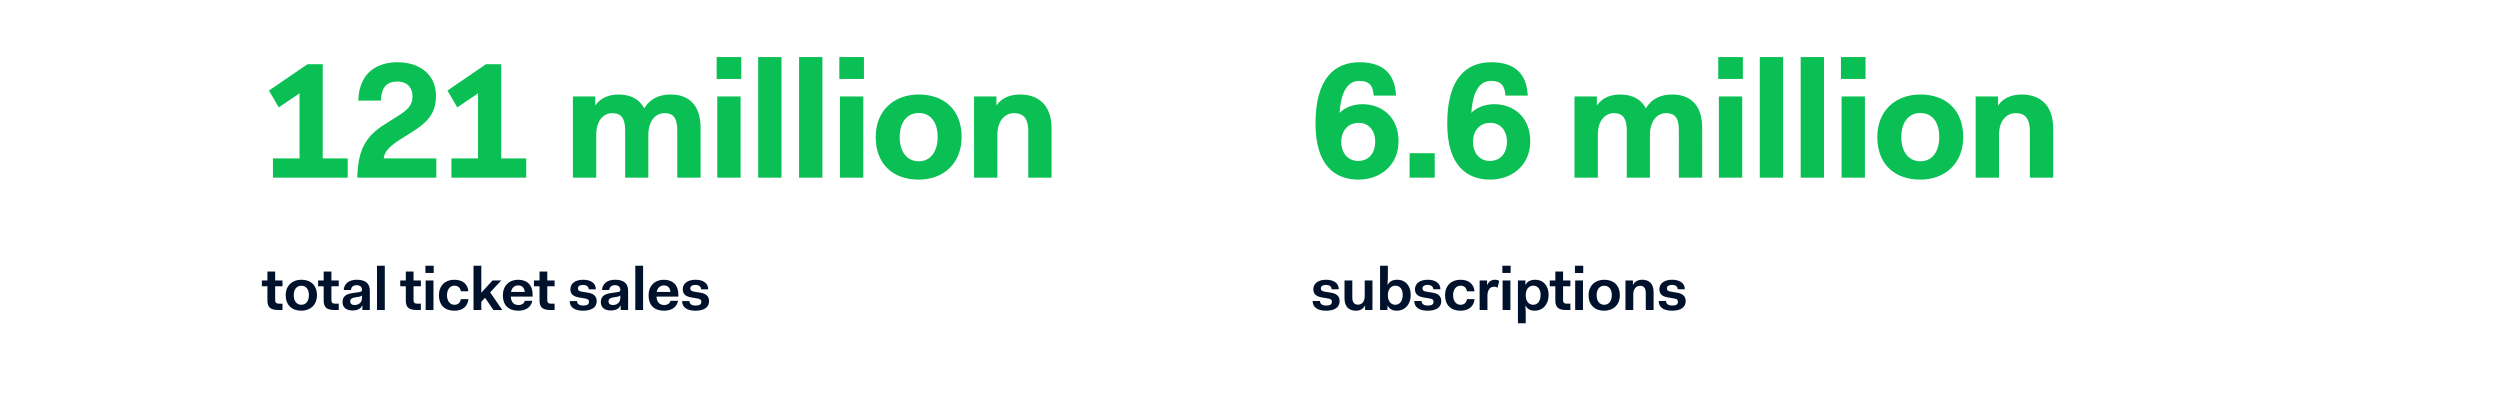 <svg xmlns="http://www.w3.org/2000/svg" fill="none" viewBox="0 0 992 157"><path fill="#fff" d="M0 0H992V157H0z"/><path fill="#00112C" d="M106.112 119.16c0 2.784 1.2 3.84 4.248 3.84h1.728v-2.496h-1.344c-1.152 0-1.56-.432-1.56-1.464v-5.448h2.904v-2.304h-2.904v-3.552h-3.072v3.552h-2.208v2.304h2.208zm7.253-2.016c0 3.912 2.472 6.144 6.216 6.144 3.552 0 6.192-2.304 6.192-6.144 0-3.912-2.472-6.144-6.192-6.144-3.576 0-6.216 2.304-6.216 6.144m3.192 0c0-2.328 1.2-3.768 3.024-3.768s3 1.368 3 3.768c0 2.328-1.176 3.792-3 3.792s-3.024-1.464-3.024-3.792m11.874 2.016c0 2.784 1.2 3.84 4.248 3.84h1.728v-2.496h-1.344c-1.152 0-1.56-.432-1.56-1.464v-5.448h2.904v-2.304h-2.904v-3.552h-3.072v3.552h-2.208v2.304h2.208zm7.489.744c0 2.016 1.416 3.288 3.936 3.288 2.016 0 3.288-.696 3.84-1.944h.096V123h2.952v-7.68c0-2.808-1.704-4.32-5.184-4.32-2.976 0-4.992 1.464-5.184 4.08h2.88c.096-1.176.864-1.92 2.304-1.92s2.088.84 2.088 1.824c0 .72-.264.792-1.488.984l-2.352.336c-2.712.384-3.888 1.488-3.888 3.6m7.728-1.728c0 1.92-1.368 2.856-2.976 2.856-1.08 0-1.704-.552-1.704-1.488q0-1.224 1.728-1.512l1.8-.288c.552-.096.936-.264 1.152-.552zm5.944 4.824h3.096v-17.568h-3.096zm11.43-3.84c0 2.784 1.2 3.84 4.248 3.84h1.728v-2.496h-1.344c-1.152 0-1.56-.432-1.56-1.464v-5.448h2.904v-2.304h-2.904v-3.552h-3.072v3.552h-2.208v2.304h2.208zm7.784-10.848h3.288v-2.88h-3.288zm.096 14.688h3.096v-11.712h-3.096zm5.27-5.856c0 3.912 2.328 6.144 6.096 6.144 3.552 0 5.328-1.896 5.592-4.584h-3c-.192 1.272-.96 2.232-2.592 2.232-1.728 0-2.904-1.56-2.904-3.792s1.176-3.792 2.904-3.792c1.632 0 2.4.96 2.592 2.232h3c-.264-2.688-2.04-4.584-5.592-4.584-3.6 0-6.096 2.304-6.096 6.144M187.893 123h3.096v-3.264l1.488-1.584 3.288 4.848h3.552l-4.824-6.984 4.392-4.728h-3.456l-4.44 4.848v-10.704h-3.096zm11.644-5.808c0 3.936 2.256 6.096 6.12 6.096 3.456 0 5.184-1.8 5.568-3.936h-2.952c-.264.888-1.032 1.68-2.568 1.68-1.728 0-2.928-1.128-3.024-3.336h8.664v-.864c0-3.744-2.208-5.832-5.736-5.832-3.576 0-6.072 2.4-6.072 6.192m6.072-3.936c1.56 0 2.424.864 2.616 2.568h-5.448c.312-1.632 1.32-2.568 2.832-2.568m8.481 5.904c0 2.784 1.2 3.84 4.248 3.84h1.728v-2.496h-1.344c-1.152 0-1.56-.432-1.56-1.464v-5.448h2.904v-2.304h-2.904v-3.552h-3.072v3.552h-2.208v2.304h2.208zm11.977.288c0 2.568 2.064 3.84 5.304 3.84 3.192 0 5.4-1.2 5.4-3.792 0-2.376-1.728-3.072-3.552-3.384l-2.136-.336c-1.344-.216-1.776-.6-1.776-1.344 0-.864.792-1.392 2.064-1.392 1.248 0 2.232.6 2.232 1.752h2.832c0-2.496-2.088-3.792-5.04-3.792-2.976 0-5.064 1.368-5.064 3.792 0 2.232 1.632 2.952 3.6 3.264l2.136.36c1.128.168 1.632.48 1.632 1.32 0 1.032-.672 1.512-2.328 1.512-1.176 0-2.4-.456-2.4-1.8zm12.346.456c0 2.016 1.416 3.288 3.936 3.288 2.016 0 3.288-.696 3.84-1.944h.096V123h2.952v-7.68c0-2.808-1.704-4.32-5.184-4.32-2.976 0-4.992 1.464-5.184 4.08h2.88c.096-1.176.864-1.92 2.304-1.92s2.088.84 2.088 1.824c0 .72-.264.792-1.488.984l-2.352.336c-2.712.384-3.888 1.488-3.888 3.6m7.728-1.728c0 1.92-1.368 2.856-2.976 2.856-1.08 0-1.704-.552-1.704-1.488q0-1.224 1.728-1.512l1.8-.288c.552-.096.936-.264 1.152-.552zm5.944 4.824h3.096v-17.568h-3.096zm5.269-5.808c0 3.936 2.256 6.096 6.12 6.096 3.456 0 5.184-1.8 5.568-3.936h-2.952c-.264.888-1.032 1.68-2.568 1.68-1.728 0-2.928-1.128-3.024-3.336h8.664v-.864c0-3.744-2.208-5.832-5.736-5.832-3.576 0-6.072 2.4-6.072 6.192m6.072-3.936c1.56 0 2.424.864 2.616 2.568h-5.448c.312-1.632 1.32-2.568 2.832-2.568m7.232 6.192c0 2.568 2.064 3.84 5.304 3.84 3.192 0 5.4-1.2 5.4-3.792 0-2.376-1.728-3.072-3.552-3.384l-2.136-.336c-1.344-.216-1.776-.6-1.776-1.344 0-.864.792-1.392 2.064-1.392 1.248 0 2.232.6 2.232 1.752h2.832c0-2.496-2.088-3.792-5.04-3.792-2.976 0-5.064 1.368-5.064 3.792 0 2.232 1.632 2.952 3.6 3.264l2.136.36c1.128.168 1.632.48 1.632 1.32 0 1.032-.672 1.512-2.328 1.512-1.176 0-2.4-.456-2.4-1.8z"/><path fill="#0ABF53" d="m110.784 41.904 8.576-5.824v27.264H108.8V70h28.672v-6.656h-9.92V25.968h-5.376L107.392 36.08zM172.631 70v-6.656h-20.928c.192-2.624 1.216-4.736 6.336-8.128l5.12-3.2c5.632-3.584 9.344-6.848 9.344-14.016 0-8-6.08-12.8-14.784-12.8-7.488 0-14.528 3.648-15.04 14.208h8c.256-5.056 2.56-7.552 6.912-7.552 4.608 0 6.592 3.008 6.592 6.336 0 4.16-2.432 6.016-6.528 8.576l-5.056 3.2c-7.168 4.608-9.984 9.728-10.304 20.032zm8.983-28.096 8.576-5.824v27.264h-10.56V70h28.672v-6.656h-9.92V25.968h-5.376L178.222 36.08zM227.828 70h8.256V53.424c0-5.824 3.072-9.024 6.912-9.024 3.392 0 5.568 1.856 5.568 7.296V70h8.192V53.488c0-5.696 3.008-9.088 6.912-9.088 3.584 0 5.568 1.856 5.568 7.296V70h8.256V50.8c0-9.472-5.056-12.8-11.392-12.8-4.288 0-8.192 1.536-10.496 6.08-1.856-4.352-5.632-6.08-10.176-6.08-4.288 0-7.68 1.728-9.472 5.248h-.256v-4.48h-7.872zm57.033-39.168h8.768v-7.68h-8.768zM285.117 70h8.256V38.768h-8.256zm16.228 0h8.256V23.152h-8.256zm16.227 0h8.256V23.152h-8.256zm15.972-39.168h8.768v-7.68h-8.768zM333.8 70h8.256V38.768H333.8zm14.18-15.616c0 10.432 6.592 16.384 16.576 16.384 9.472 0 16.512-6.144 16.512-16.384 0-10.432-6.592-16.384-16.512-16.384-9.536 0-16.576 6.144-16.576 16.384m8.512 0c0-6.208 3.2-10.048 8.064-10.048s8 3.648 8 10.048c0 6.208-3.136 10.112-8 10.112s-8.064-3.904-8.064-10.112M387.005 70h8.256V53.552c0-5.824 3.072-9.152 7.168-9.152 3.648 0 6.08 1.984 6.08 7.68V70h8.256V51.056c0-9.728-5.632-13.056-12.032-13.056-4.352 0-7.808 1.728-9.6 5.248h-.256v-4.48h-7.872z"/><path fill="#0ABF53" d="m110.784 41.904-.432.252.27.463.443-.301zm8.576-5.824h.5v-.944l-.781.53zm0 27.264v.5h.5v-.5zm-10.56 0v-.5h-.5v.5zm0 6.656h-.5v.5h.5zm28.672 0v.5h.5V70zm0-6.656h.5v-.5h-.5zm-9.92 0h-.5v.5h.5zm0-37.376h.5v-.5h-.5zm-5.376 0v-.5h-.155l-.127.087zM107.392 36.08l-.282-.413-.384.263.234.402zm3.673 6.238 8.576-5.824-.562-.828-8.576 5.824zm7.795-6.238v27.264h1V36.08zm.5 26.764H108.8v1h10.56zm-11.06.5V70h1v-6.656zm.5 7.156h28.672v-1H108.8zm29.172-.5v-6.656h-1V70zm-.5-7.156h-9.92v1h9.92zm-9.42.5V25.968h-1v37.376zm-.5-37.876h-5.376v1h5.376zm-5.658.087L107.11 35.667l.564.826 14.784-10.112zM106.96 36.332l3.392 5.824.864-.504-3.392-5.824zM172.631 70v.5h.5V70zm0-6.656h.5v-.5h-.5zm-20.928 0-.499-.037-.039.537h.538zm6.336-8.128-.265-.424-.011.007zm5.12-3.2.265.424.003-.002zm-20.48-12.608-.499-.024-.026.524h.525zm8 0v.5h.475l.024-.475zm6.976 7.36-.265-.424-.002.002zm-5.056 3.2-.267-.423-.003.002zM142.295 70l-.5-.016-.016.516h.516zm30.836 0v-6.656h-1V70zm-.5-7.156h-20.928v1h20.928zm-20.429.536c.091-1.243.373-2.332 1.227-3.52.868-1.208 2.346-2.544 4.886-4.227l-.552-.834c-2.58 1.71-4.174 3.125-5.146 4.477-.986 1.372-1.312 2.65-1.413 4.031zm6.102-7.74 5.12-3.2-.53-.848-5.12 3.2zm5.123-3.202c2.823-1.796 5.225-3.548 6.915-5.785 1.704-2.255 2.661-4.971 2.661-8.653h-1c0 3.486-.899 5.986-2.459 8.05-1.574 2.084-3.844 3.756-6.653 5.544zM173.003 38c0-4.137-1.577-7.48-4.306-9.782-2.718-2.294-6.538-3.518-10.978-3.518v1c4.264 0 7.836 1.176 10.334 3.282 2.487 2.099 3.95 5.155 3.95 9.018zm-15.284-13.3c-3.818 0-7.574.93-10.45 3.255-2.89 2.337-4.828 6.033-5.089 11.429l.998.048c.251-5.164 2.089-8.572 4.719-10.7 2.644-2.137 6.152-3.032 9.822-3.032zm-15.04 15.208h8v-1h-8zm8.499-.475c.125-2.466.746-4.222 1.789-5.359 1.033-1.125 2.546-1.718 4.624-1.718v-1c-2.274 0-4.089.655-5.36 2.042-1.261 1.375-1.92 3.395-2.051 5.985zm6.413-7.077c2.189 0 3.694.71 4.656 1.758.969 1.056 1.436 2.51 1.436 4.078h1c0-1.76-.525-3.474-1.7-4.754-1.182-1.288-2.973-2.082-5.392-2.082zm6.092 5.836c0 1.964-.567 3.351-1.607 4.562-1.064 1.239-2.632 2.306-4.686 3.59l.53.848c2.042-1.276 3.738-2.416 4.914-3.786 1.2-1.397 1.849-3.018 1.849-5.214zm-6.295 8.154-5.056 3.2.534.845 5.056-3.2zm-5.059 3.201c-3.632 2.335-6.201 4.826-7.893 8.07-1.689 3.237-2.48 7.177-2.641 12.368l1 .03c.159-5.113.936-8.885 2.527-11.936 1.588-3.044 4.011-5.417 7.547-7.69zM142.295 70.5h30.336v-1h-30.336zm39.319-28.596-.432.252.27.463.443-.301zm8.576-5.824h.5v-.944l-.781.53zm0 27.264v.5h.5v-.5zm-10.56 0v-.5h-.5v.5zm0 6.656h-.5v.5h.5zm28.672 0v.5h.5V70zm0-6.656h.5v-.5h-.5zm-9.92 0h-.5v.5h.5zm0-37.376h.5v-.5h-.5zm-5.376 0v-.5h-.155l-.127.087zM178.222 36.08l-.282-.413-.384.263.234.402zm3.673 6.238 8.576-5.824-.562-.828-8.576 5.824zm7.795-6.238v27.264h1V36.08zm.5 26.764h-10.56v1h10.56zm-11.06.5V70h1v-6.656zm.5 7.156h28.672v-1H179.63zm29.172-.5v-6.656h-1V70zm-.5-7.156h-9.92v1h9.92zm-9.42.5V25.968h-1v37.376zm-.5-37.876h-5.376v1h5.376zm-5.658.087L177.94 35.667l.564.826 14.784-10.112zM177.79 36.332l3.392 5.824.864-.504-3.392-5.824zM227.828 70h-.5v.5h.5zm8.256 0v.5h.5V70zm12.48 0h-.5v.5h.5zm8.192 0v.5h.5V70zm12.48 0h-.5v.5h.5zm8.256 0v.5h.5V70zm-21.888-25.92-.46.196.42.987.485-.957zm-19.648-.832v.5h.306l.139-.273zm-.256 0h-.5v.5h.5zm0-4.48h.5v-.5h-.5zm-7.872 0v-.5h-.5v.5zm0 31.732h8.256v-1h-8.256zm8.756-.5V53.424h-1V70zm0-16.576c0-2.827.745-4.962 1.903-6.38 1.152-1.41 2.737-2.144 4.508-2.144v-1c-2.068 0-3.939.866-5.283 2.512-1.338 1.638-2.128 4.015-2.128 7.012zm6.411-8.524c1.605 0 2.833.436 3.675 1.431.857 1.013 1.394 2.697 1.394 5.365h1c0-2.772-.552-4.736-1.631-6.011-1.094-1.293-2.65-1.785-4.438-1.785zm5.069 6.796V70h1V51.696zm.5 18.804h8.192v-1h-8.192zm8.692-.5V53.488h-1V70zm0-16.512c0-2.764.729-4.917 1.883-6.369 1.148-1.444 2.733-2.219 4.529-2.219v-1c-2.109 0-3.98.92-5.312 2.597-1.326 1.668-2.1 4.059-2.1 6.991zm6.412-8.588c1.707 0 2.928.44 3.742 1.426.834 1.01 1.326 2.692 1.326 5.37h1c0-2.762-.501-4.729-1.555-6.006-1.074-1.301-2.637-1.79-4.513-1.79zm5.068 6.796V70h1V51.696zm.5 18.804h8.256v-1h-8.256zm8.756-.5V50.8h-1V70zm0-19.2c0-4.822-1.289-8.17-3.47-10.309-2.18-2.137-5.172-2.991-8.422-2.991v1c3.085 0 5.789.81 7.721 2.705 1.931 1.893 3.171 4.945 3.171 9.595zM266.1 37.5c-2.202 0-4.336.394-6.226 1.394-1.897 1.003-3.52 2.601-4.716 4.96l.891.452c1.108-2.185 2.589-3.627 4.292-4.528 1.71-.904 3.672-1.278 5.759-1.278zm-10.037 6.384c-.969-2.273-2.451-3.88-4.295-4.912-1.838-1.029-4.008-1.472-6.34-1.472v1c2.211 0 4.201.42 5.851 1.344 1.644.92 2.978 2.353 3.865 4.432zM245.428 37.5c-4.433 0-8.023 1.798-9.918 5.521l.891.454c1.689-3.317 4.883-4.975 9.027-4.975zm-9.472 5.248h-.256v1h.256zm.244.5v-4.48h-1v4.48zm-.5-4.98h-7.872v1h7.872zm-8.372.5V70h1V38.768zm57.533-7.936h-.5v.5h.5zm8.769 0v.5h.5v-.5zm0-7.68h.5v-.5h-.5zm-8.769 0v-.5h-.5v.5zM285.117 70h-.5v.5h.5zm8.257 0v.5h.5V70zm0-31.232h.5v-.5h-.5zm-8.257 0v-.5h-.5v.5zm-.256-7.436h8.769v-1h-8.769zm9.269-.5v-7.68h-1v7.68zm-.5-8.18h-8.769v1h8.769zm-9.269.5v7.68h1v-7.68zm.756 47.348h8.257v-1h-8.257zm8.757-.5V38.768h-1V70zm-.5-31.732h-8.257v1h8.257zm-8.757.5V70h1V38.768zM301.345 70h-.5v.5h.5zm8.256 0v.5h.5V70zm0-46.848h.5v-.5h-.5zm-8.256 0v-.5h-.5v.5zm0 47.348h8.256v-1h-8.256zm8.756-.5V23.152h-1V70zm-.5-47.348h-8.256v1h8.256zm-8.756.5V70h1V23.152zM317.572 70h-.5v.5h.5zm8.257 0v.5h.5V70zm0-46.848h.5v-.5h-.5zm-8.257 0v-.5h-.5v.5zm0 47.348h8.257v-1h-8.257zm8.757-.5V23.152h-1V70zm-.5-47.348h-8.257v1h8.257zm-8.757.5V70h1V23.152zm16.472 7.68h-.5v.5h.5zm8.768 0v.5h.5v-.5zm0-7.68h.5v-.5h-.5zm-8.768 0v-.5h-.5v.5zM333.8 70h-.5v.5h.5zm8.256 0v.5h.5V70zm0-31.232h.5v-.5h-.5zm-8.256 0v-.5h-.5v.5zm-.256-7.436h8.768v-1h-8.768zm9.268-.5v-7.68h-1v7.68zm-.5-8.18h-8.768v1h8.768zm-9.268.5v7.68h1v-7.68zM333.8 70.5h8.256v-1H333.8zm8.756-.5V38.768h-1V70zm-.5-31.732H333.8v1h8.256zm-8.756.5V70h1V38.768zm14.18 15.616c0 5.324 1.684 9.56 4.696 12.464 3.01 2.901 7.289 4.42 12.38 4.42v-1c-4.894 0-8.903-1.457-11.685-4.14-2.78-2.68-4.391-6.636-4.391-11.744zm17.076 16.884c4.844 0 9.102-1.572 12.153-4.49 3.054-2.922 4.859-7.154 4.859-12.394h-1c0 5-1.716 8.96-4.55 11.67-2.837 2.714-6.835 4.214-11.462 4.214zm17.012-16.884c0-5.324-1.685-9.56-4.689-12.464-3.001-2.9-7.264-4.42-12.323-4.42v1c4.86 0 8.853 1.457 11.628 4.14 2.772 2.68 4.384 6.636 4.384 11.744zM364.556 37.5c-4.876 0-9.15 1.572-12.21 4.49-3.062 2.922-4.866 7.154-4.866 12.394h1c0-5 1.715-8.96 4.557-11.67 2.844-2.714 6.858-4.214 11.519-4.214zm-7.564 16.884c0-3.023.779-5.413 2.096-7.037 1.308-1.613 3.179-2.511 5.468-2.511v-1c-2.576 0-4.737 1.022-6.245 2.881-1.499 1.848-2.319 4.482-2.319 7.667zm7.564-9.548c2.296 0 4.147.855 5.436 2.44 1.298 1.596 2.064 3.984 2.064 7.108h1c0-3.276-.803-5.912-2.289-7.74-1.495-1.84-3.644-2.808-6.211-2.808zm7.5 9.548c0 3.025-.765 5.433-2.068 7.073-1.294 1.628-3.147 2.539-5.432 2.539v1c2.578 0 4.725-1.041 6.215-2.917 1.481-1.864 2.285-4.512 2.285-7.695zm-7.5 9.612c-2.286 0-4.157-.911-5.467-2.541-1.318-1.64-2.097-4.048-2.097-7.071h-1c0 3.185.82 5.834 2.318 7.697 1.506 1.874 3.667 2.915 6.246 2.915zM387.005 70h-.5v.5h.5zm8.256 0v.5h.5V70zm13.248 0h-.5v.5h.5zm8.256 0v.5h.5V70zm-21.632-26.752v.5h.307l.139-.273zm-.256 0h-.5v.5h.5zm0-4.48h.5v-.5h-.5zm-7.872 0v-.5h-.5v.5zm0 31.732h8.256v-1h-8.256zm8.756-.5V53.552h-1V70zm0-16.448c0-2.828.746-4.994 1.935-6.443 1.182-1.441 2.831-2.209 4.733-2.209v-1c-2.194 0-4.129.896-5.507 2.575-1.371 1.67-2.161 4.08-2.161 7.077zm6.668-8.652c1.735 0 3.094.47 4.033 1.535.95 1.078 1.547 2.856 1.547 5.645h1c0-2.907-.619-4.969-1.797-6.306-1.19-1.351-2.87-1.874-4.783-1.874zm5.58 7.18V70h1V52.08zm.5 18.42h8.256v-1h-8.256zm8.756-.5V51.056h-1V70zm0-18.944c0-4.962-1.439-8.375-3.776-10.543-2.329-2.16-5.476-3.013-8.756-3.013v1c3.12 0 5.989.811 8.076 2.747 2.079 1.928 3.456 5.043 3.456 9.809zM404.733 37.5c-4.492 0-8.148 1.794-10.046 5.521l.892.454c1.686-3.313 4.942-4.975 9.154-4.975zm-9.6 5.248h-.256v1h.256zm.244.5v-4.48h-1v4.48zm-.5-4.98h-7.872v1h7.872zm-8.372.5V70h1V38.768z"/><path fill="#00112C" d="M520.864 119.448c0 2.568 2.064 3.84 5.304 3.84 3.192 0 5.4-1.2 5.4-3.792 0-2.376-1.728-3.072-3.552-3.384l-2.136-.336c-1.344-.216-1.776-.6-1.776-1.344 0-.864.792-1.392 2.064-1.392 1.248 0 2.232.6 2.232 1.752h2.832c0-2.496-2.088-3.792-5.04-3.792-2.976 0-5.064 1.368-5.064 3.792 0 2.232 1.632 2.952 3.6 3.264l2.136.36c1.128.168 1.632.48 1.632 1.32 0 1.032-.672 1.512-2.328 1.512-1.176 0-2.4-.456-2.4-1.8zm12.639-1.056c0 3.648 2.112 4.896 4.512 4.896 1.632 0 2.88-.648 3.552-1.968h.096V123h2.928v-11.712h-3.072v6.192c0 2.184-1.104 3.408-2.64 3.408-1.344 0-2.28-.696-2.28-2.88v-6.72h-3.096zM547.608 123h2.952v-1.68h.096c.696 1.32 1.896 1.968 3.648 1.968 3 0 5.472-2.304 5.472-6.24s-2.328-6.048-5.28-6.048c-1.824 0-3.168.648-3.84 1.968h-.096c.144-1.536.144-3.144.144-3.936v-3.6h-3.096zm3.096-5.856v-.168c.072-2.28 1.248-3.624 2.976-3.624s2.928 1.32 2.928 3.696-1.2 3.888-2.928 3.888c-1.752 0-2.976-1.416-2.976-3.792m10.494 2.304c0 2.568 2.064 3.84 5.304 3.84 3.192 0 5.4-1.2 5.4-3.792 0-2.376-1.728-3.072-3.552-3.384l-2.136-.336c-1.344-.216-1.776-.6-1.776-1.344 0-.864.792-1.392 2.064-1.392 1.248 0 2.232.6 2.232 1.752h2.832c0-2.496-2.088-3.792-5.04-3.792-2.976 0-5.064 1.368-5.064 3.792 0 2.232 1.632 2.952 3.6 3.264l2.136.36c1.128.168 1.632.48 1.632 1.32 0 1.032-.672 1.512-2.328 1.512-1.176 0-2.4-.456-2.4-1.8zm12.203-2.304c0 3.912 2.328 6.144 6.096 6.144 3.552 0 5.328-1.896 5.592-4.584h-3c-.192 1.272-.96 2.232-2.592 2.232-1.728 0-2.904-1.56-2.904-3.792s1.176-3.792 2.904-3.792c1.632 0 2.4.96 2.592 2.232h3c-.264-2.688-2.04-4.584-5.592-4.584-3.6 0-6.096 2.304-6.096 6.144M587.122 123h3.096v-5.592c0-2.064.84-3.648 2.592-3.648.456 0 .936.12 1.44.384l.624-2.664c-.6-.408-1.152-.48-1.632-.48-1.536 0-2.544.816-3.12 2.064h-.048v-1.776h-2.952zm9.013-14.688h3.288v-2.88h-3.288zm.096 14.688h3.096v-11.712h-3.096zm9.181 2.256c0-.792 0-2.4-.144-3.936h.096c.696 1.32 1.896 1.968 3.648 1.968 3 0 5.472-2.304 5.472-6.24s-2.328-6.048-5.28-6.048c-1.824 0-3.168.648-3.84 1.968h-.096v-1.68h-2.952v16.992h3.096zm5.904-8.208c0 2.376-1.2 3.888-2.928 3.888-1.752 0-2.976-1.416-2.976-3.792v-.168c.072-2.28 1.248-3.624 2.976-3.624s2.928 1.32 2.928 3.696m5.838 2.112c0 2.784 1.2 3.84 4.248 3.84h1.728v-2.496h-1.344c-1.152 0-1.56-.432-1.56-1.464v-5.448h2.904v-2.304h-2.904v-3.552h-3.072v3.552h-2.208v2.304h2.208zm7.784-10.848h3.288v-2.88h-3.288zm.096 14.688h3.096v-11.712h-3.096zm5.317-5.856c0 3.912 2.472 6.144 6.216 6.144 3.552 0 6.192-2.304 6.192-6.144 0-3.912-2.472-6.144-6.192-6.144-3.576 0-6.216 2.304-6.216 6.144m3.192 0c0-2.328 1.2-3.768 3.024-3.768s3 1.368 3 3.768c0 2.328-1.176 3.792-3 3.792s-3.024-1.464-3.024-3.792M644.986 123h3.096v-6.168c0-2.184 1.152-3.432 2.688-3.432 1.368 0 2.28.744 2.28 2.88V123h3.096v-7.104c0-3.648-2.112-4.896-4.512-4.896-1.632 0-2.928.648-3.6 1.968h-.096v-1.68h-2.952zm13.191-3.552c0 2.568 2.064 3.84 5.304 3.84 3.192 0 5.4-1.2 5.4-3.792 0-2.376-1.728-3.072-3.552-3.384l-2.136-.336c-1.344-.216-1.776-.6-1.776-1.344 0-.864.792-1.392 2.064-1.392 1.248 0 2.232.6 2.232 1.752h2.832c0-2.496-2.088-3.792-5.04-3.792-2.976 0-5.064 1.368-5.064 3.792 0 2.232 1.632 2.952 3.6 3.264l2.136.36c1.128.168 1.632.48 1.632 1.32 0 1.032-.672 1.512-2.328 1.512-1.176 0-2.4-.456-2.4-1.8z"/><path fill="#0ABF53" d="M522.496 49.008c0 16.32 7.424 21.76 16.576 21.76 8 0 15.36-5.184 15.36-14.72 0-9.408-6.464-14.208-13.824-14.208-4.032 0-8 1.728-9.6 4.544v-.128c.32-11.008 3.904-14.656 8.448-14.656 4.352 0 5.76 2.304 6.08 5.824h7.872C552.896 30 548.992 25.2 539.456 25.2s-16.96 6.08-16.96 23.808m16.64-.768c4.032 0 7.04 3.072 7.04 7.936 0 5.312-3.136 8.192-7.296 8.192s-7.104-3.2-7.168-8v-.128c0-4.8 3.072-8 7.424-8M559.831 70h8.96v-8.704h-8.96zm14.933-20.992c0 16.32 7.424 21.76 16.576 21.76 8 0 15.36-5.184 15.36-14.72 0-9.408-6.464-14.208-13.824-14.208-4.032 0-8 1.728-9.6 4.544v-.128c.32-11.008 3.904-14.656 8.448-14.656 4.352 0 5.76 2.304 6.08 5.824h7.872C605.164 30 601.26 25.2 591.724 25.2s-16.96 6.08-16.96 23.808m16.64-.768c4.032 0 7.04 3.072 7.04 7.936 0 5.312-3.136 8.192-7.296 8.192s-7.104-3.2-7.168-8v-.128c0-4.8 3.072-8 7.424-8M625.265 70h8.256V53.424c0-5.824 3.072-9.024 6.912-9.024 3.392 0 5.568 1.856 5.568 7.296V70h8.192V53.488c0-5.696 3.008-9.088 6.912-9.088 3.584 0 5.568 1.856 5.568 7.296V70h8.256V50.8c0-9.472-5.056-12.8-11.392-12.8-4.288 0-8.192 1.536-10.496 6.08-1.856-4.352-5.632-6.08-10.176-6.08-4.288 0-7.68 1.728-9.472 5.248h-.256v-4.48h-7.872zm57.034-39.168h8.768v-7.68h-8.768zM682.555 70h8.256V38.768h-8.256zm16.228 0h8.256V23.152h-8.256zm16.227 0h8.256V23.152h-8.256zm15.972-39.168h8.768v-7.68h-8.768zM731.238 70h8.256V38.768h-8.256zm14.179-15.616c0 10.432 6.592 16.384 16.576 16.384 9.472 0 16.512-6.144 16.512-16.384 0-10.432-6.592-16.384-16.512-16.384-9.536 0-16.576 6.144-16.576 16.384m8.512 0c0-6.208 3.2-10.048 8.064-10.048s8 3.648 8 10.048c0 6.208-3.136 10.112-8 10.112s-8.064-3.904-8.064-10.112M784.442 70h8.256V53.552c0-5.824 3.072-9.152 7.168-9.152 3.648 0 6.08 1.984 6.08 7.68V70h8.256V51.056c0-9.728-5.632-13.056-12.032-13.056-4.352 0-7.808 1.728-9.6 5.248h-.256v-4.48h-7.872z"/><path fill="#0ABF53" d="M531.008 46.384h-.5v1.892l.935-1.645zm0-.128-.5-.014v.014zm14.528-8.832-.498.045.041.455h.457zm7.872 0v.5h.536l-.037-.534zm-21.696 18.944h-.5v.007zm-9.716-7.36c0 8.227 1.87 13.805 4.981 17.33 3.12 3.537 7.419 4.93 12.095 4.93v-1c-4.476 0-8.465-1.327-11.345-4.59-2.889-3.275-4.731-8.577-4.731-16.67zm17.076 22.26c4.104 0 8.066-1.33 11.009-3.908 2.952-2.586 4.851-6.404 4.851-11.312h-1c0 4.628-1.781 8.17-4.509 10.56-2.737 2.397-6.455 3.66-10.351 3.66zm15.86-15.22c0-4.825-1.662-8.515-4.31-10.997-2.643-2.476-6.227-3.711-10.014-3.711v1c3.573 0 6.901 1.165 9.33 3.44 2.424 2.271 3.994 5.685 3.994 10.268zM540.608 41.34c-4.134 0-8.313 1.767-10.035 4.797l.87.494c1.478-2.602 5.235-4.291 9.165-4.291zm-9.1 5.044v-.128h-1v.128zm0-.114c.159-5.466 1.128-9.02 2.558-11.195 1.407-2.14 3.277-2.975 5.39-2.975v-1c-2.431 0-4.625.99-6.226 3.425-1.578 2.401-2.561 6.175-2.722 11.717zm7.948-14.17c2.088 0 3.373.55 4.184 1.43.826.897 1.242 2.221 1.398 3.94l.996-.091c-.164-1.802-.612-3.39-1.658-4.526-1.061-1.151-2.656-1.753-4.92-1.753zm6.08 5.824h7.872v-1h-7.872zm8.371-.534c-.261-3.787-1.393-6.98-3.746-9.224-2.355-2.245-5.856-3.466-10.705-3.466v1c4.687 0 7.906 1.179 10.015 3.19 2.111 2.012 3.187 4.931 3.438 8.568zM539.456 24.7c-4.88 0-9.279 1.56-12.443 5.44-3.151 3.861-5.017 9.946-5.017 18.868h1c0-8.806 1.846-14.625 4.791-18.236 2.932-3.593 7.013-5.072 11.669-5.072zm-.32 24.04c1.883 0 3.507.714 4.663 1.981 1.158 1.27 1.877 3.126 1.877 5.455h1c0-2.535-.785-4.646-2.139-6.13-1.356-1.484-3.252-2.306-5.401-2.306zm6.54 7.436c0 2.557-.753 4.473-1.952 5.745-1.197 1.27-2.883 1.947-4.844 1.947v1c2.199 0 4.161-.764 5.572-2.261 1.409-1.496 2.224-3.676 2.224-6.431zm-6.796 7.692c-1.944 0-3.583-.744-4.749-2.035-1.169-1.295-1.888-3.172-1.919-5.472l-1 .014c.033 2.5.818 4.623 2.177 6.128 1.362 1.51 3.275 2.365 5.491 2.365zm-6.668-7.5v-.128h-1v.128zm0-.128c0-2.293.732-4.164 1.945-5.458 1.21-1.292 2.931-2.042 4.979-2.042v-1c-2.304 0-4.295.85-5.709 2.358-1.411 1.506-2.215 3.635-2.215 6.142zM559.831 70h-.5v.5h.5zm8.96 0v.5h.5V70zm0-8.704h.5v-.5h-.5zm-8.96 0v-.5h-.5v.5zm0 9.204h8.96v-1h-8.96zm9.46-.5v-8.704h-1V70zm-.5-9.204h-8.96v1h8.96zm-9.46.5V70h1v-8.704zm23.945-14.912h-.5v1.892l.934-1.645zm0-.128-.5-.014v.014zm14.528-8.832-.498.045.041.455h.457zm7.872 0v.5h.535l-.037-.534zM583.98 56.368h-.501l.001.007zm-9.716-7.36c0 8.227 1.87 13.805 4.981 17.33 3.12 3.537 7.418 4.93 12.095 4.93v-1c-4.476 0-8.466-1.327-11.346-4.59-2.889-3.275-4.73-8.577-4.73-16.67zm17.076 22.26c4.104 0 8.066-1.33 11.009-3.908 2.952-2.586 4.851-6.404 4.851-11.312h-1c0 4.628-1.782 8.17-4.51 10.56-2.737 2.397-6.455 3.66-10.35 3.66zm15.86-15.22c0-4.825-1.662-8.515-4.311-10.997-2.642-2.476-6.227-3.711-10.013-3.711v1c3.573 0 6.9 1.165 9.33 3.44 2.423 2.271 3.994 5.685 3.994 10.268zM592.876 41.34c-4.134 0-8.313 1.767-10.035 4.797l.869.494c1.478-2.602 5.235-4.291 9.166-4.291zm-9.1 5.044v-.128h-1v.128zm-.001-.114c.159-5.466 1.129-9.02 2.558-11.195 1.407-2.14 3.278-2.975 5.391-2.975v-1c-2.432 0-4.625.99-6.226 3.425-1.579 2.401-2.561 6.175-2.722 11.717zm7.949-14.17c2.087 0 3.373.55 4.184 1.43.826.897 1.241 2.221 1.398 3.94l.995-.091c-.163-1.802-.612-3.39-1.658-4.526-1.061-1.151-2.655-1.753-4.919-1.753zm6.08 5.824h7.872v-1h-7.872zm8.37-.534c-.261-3.787-1.392-6.98-3.745-9.224-2.355-2.245-5.857-3.466-10.705-3.466v1c4.687 0 7.905 1.179 10.014 3.19 2.111 2.012 3.188 4.931 3.439 8.568zm-14.45-12.69c-4.881 0-9.279 1.56-12.444 5.44-3.15 3.861-5.016 9.946-5.016 18.868h1c0-8.806 1.845-14.625 4.791-18.236 2.931-3.593 7.013-5.072 11.669-5.072zm-.32 24.04c1.883 0 3.506.714 4.662 1.981 1.159 1.27 1.878 3.126 1.878 5.455h1c0-2.535-.786-4.646-2.139-6.13-1.356-1.484-3.253-2.306-5.401-2.306zm6.54 7.436c0 2.557-.754 4.473-1.952 5.745-1.198 1.27-2.883 1.947-4.844 1.947v1c2.198 0 4.161-.764 5.571-2.261 1.41-1.496 2.225-3.676 2.225-6.431zm-6.796 7.692c-1.945 0-3.584-.744-4.749-2.035-1.17-1.295-1.889-3.172-1.92-5.472l-.999.014c.033 2.5.818 4.623 2.176 6.128 1.363 1.51 3.276 2.365 5.492 2.365zm-6.669-7.5v-.128h-.999v.128zm0-.128c0-2.293.733-4.164 1.945-5.458 1.211-1.292 2.931-2.042 4.98-2.042v-1c-2.304 0-4.296.85-5.709 2.358-1.412 1.506-2.215 3.635-2.215 6.142zM625.265 70h-.5v.5h.5zm8.256 0v.5h.5V70zm12.48 0h-.5v.5h.5zm8.192 0v.5h.5V70zm12.48 0h-.5v.5h.5zm8.256 0v.5h.5V70zm-21.888-25.92-.46.196.421.987.485-.957zm-19.648-.832v.5h.307l.139-.273zm-.256 0h-.5v.5h.5zm0-4.48h.5v-.5h-.5zm-7.872 0v-.5h-.5v.5zm0 31.732h8.256v-1h-8.256zm8.756-.5V53.424h-1V70zm0-16.576c0-2.827.745-4.962 1.903-6.38 1.152-1.41 2.738-2.144 4.509-2.144v-1c-2.069 0-3.939.866-5.283 2.512-1.338 1.638-2.129 4.015-2.129 7.012zm6.412-8.524c1.605 0 2.832.436 3.674 1.431.858 1.013 1.394 2.697 1.394 5.365h1c0-2.772-.552-4.736-1.63-6.011-1.094-1.293-2.651-1.785-4.438-1.785zm5.068 6.796V70h1V51.696zm.5 18.804h8.192v-1h-8.192zm8.692-.5V53.488h-1V70zm0-16.512c0-2.764.73-4.917 1.883-6.369 1.148-1.444 2.734-2.219 4.529-2.219v-1c-2.109 0-3.979.92-5.311 2.597-1.327 1.668-2.101 4.059-2.101 6.991zm6.412-8.588c1.708 0 2.928.44 3.742 1.426.834 1.01 1.326 2.692 1.326 5.37h1c0-2.762-.5-4.729-1.554-6.006-1.074-1.301-2.638-1.79-4.514-1.79zm5.068 6.796V70h1V51.696zm.5 18.804h8.256v-1h-8.256zm8.756-.5V50.8h-1V70zm0-19.2c0-4.822-1.288-8.17-3.47-10.309-2.179-2.137-5.172-2.991-8.422-2.991v1c3.086 0 5.789.81 7.722 2.705 1.93 1.893 3.17 4.945 3.17 9.595zm-11.892-13.3c-2.202 0-4.335.394-6.226 1.394-1.896 1.003-3.52 2.601-4.716 4.96l.892.452c1.108-2.185 2.588-3.627 4.292-4.528 1.709-.904 3.672-1.278 5.758-1.278zm-10.036 6.384c-.97-2.273-2.451-3.88-4.296-4.912-1.837-1.029-4.007-1.472-6.34-1.472v1c2.211 0 4.201.42 5.852 1.344 1.643.92 2.978 2.353 3.864 4.432zM642.865 37.5c-4.433 0-8.022 1.798-9.918 5.521l.892.454c1.688-3.317 4.883-4.975 9.026-4.975zm-9.472 5.248h-.256v1h.256zm.244.5v-4.48h-1v4.48zm-.5-4.98h-7.872v1h7.872zm-8.372.5V70h1V38.768zm57.534-7.936h-.5v.5h.5zm8.768 0v.5h.5v-.5zm0-7.68h.5v-.5h-.5zm-8.768 0v-.5h-.5v.5zM682.555 70h-.5v.5h.5zm8.256 0v.5h.5V70zm0-31.232h.5v-.5h-.5zm-8.256 0v-.5h-.5v.5zm-.256-7.436h8.768v-1h-8.768zm9.268-.5v-7.68h-1v7.68zm-.5-8.18h-8.768v1h8.768zm-9.268.5v7.68h1v-7.68zm.756 47.348h8.256v-1h-8.256zm8.756-.5V38.768h-1V70zm-.5-31.732h-8.256v1h8.256zm-8.756.5V70h1V38.768zM698.783 70h-.5v.5h.5zm8.256 0v.5h.5V70zm0-46.848h.5v-.5h-.5zm-8.256 0v-.5h-.5v.5zm0 47.348h8.256v-1h-8.256zm8.756-.5V23.152h-1V70zm-.5-47.348h-8.256v1h8.256zm-8.756.5V70h1V23.152zM715.01 70h-.5v.5h.5zm8.256 0v.5h.5V70zm0-46.848h.5v-.5h-.5zm-8.256 0v-.5h-.5v.5zm0 47.348h8.256v-1h-8.256zm8.756-.5V23.152h-1V70zm-.5-47.348h-8.256v1h8.256zm-8.756.5V70h1V23.152zm16.472 7.68h-.5v.5h.5zm8.768 0v.5h.5v-.5zm0-7.68h.5v-.5h-.5zm-8.768 0v-.5h-.5v.5zM731.238 70h-.5v.5h.5zm8.256 0v.5h.5V70zm0-31.232h.5v-.5h-.5zm-8.256 0v-.5h-.5v.5zm-.256-7.436h8.768v-1h-8.768zm9.268-.5v-7.68h-1v7.68zm-.5-8.18h-8.768v1h8.768zm-9.268.5v7.68h1v-7.68zm.756 47.348h8.256v-1h-8.256zm8.756-.5V38.768h-1V70zm-.5-31.732h-8.256v1h8.256zm-8.756.5V70h1V38.768zm14.179 15.616c0 5.324 1.685 9.56 4.697 12.464 3.009 2.901 7.289 4.42 12.379 4.42v-1c-4.894 0-8.902-1.457-11.685-4.14-2.78-2.68-4.391-6.636-4.391-11.744zm17.076 16.884c4.844 0 9.103-1.572 12.154-4.49 3.054-2.922 4.858-7.154 4.858-12.394h-1c0 5-1.716 8.96-4.55 11.67-2.837 2.714-6.834 4.214-11.462 4.214zm17.012-16.884c0-5.324-1.685-9.56-4.688-12.464-3.002-2.9-7.265-4.42-12.324-4.42v1c4.861 0 8.854 1.457 11.628 4.14 2.773 2.68 4.384 6.636 4.384 11.744zM761.993 37.5c-4.875 0-9.15 1.572-12.209 4.49-3.063 2.922-4.867 7.154-4.867 12.394h1c0-5 1.716-8.96 4.557-11.67 2.845-2.714 6.858-4.214 11.519-4.214zm-7.564 16.884c0-3.023.779-5.413 2.096-7.037 1.309-1.613 3.179-2.511 5.468-2.511v-1c-2.575 0-4.737 1.022-6.244 2.881-1.499 1.848-2.32 4.482-2.32 7.667zm7.564-9.548c2.296 0 4.148.855 5.436 2.44 1.298 1.596 2.064 3.984 2.064 7.108h1c0-3.276-.802-5.912-2.288-7.74-1.496-1.84-3.644-2.808-6.212-2.808zm7.5 9.548c0 3.025-.764 5.433-2.067 7.073-1.294 1.628-3.148 2.539-5.433 2.539v1c2.579 0 4.725-1.041 6.215-2.917 1.481-1.864 2.285-4.512 2.285-7.695zm-7.5 9.612c-2.286 0-4.156-.911-5.466-2.541-1.319-1.64-2.098-4.048-2.098-7.071h-1c0 3.185.821 5.834 2.318 7.697 1.506 1.874 3.668 2.915 6.246 2.915zM784.443 70h-.5v.5h.5zm8.255 0v.5h.5V70zm13.249 0h-.5v.5h.5zm8.255 0v.5h.5V70zM792.57 43.248v.5h.307l.139-.273zm-.256 0h-.5v.5h.5zm0-4.48h.5v-.5h-.5zm-7.871 0v-.5h-.5v.5zm0 31.732h8.255v-1h-8.255zm8.755-.5V53.552h-1V70zm0-16.448c0-2.828.746-4.994 1.935-6.443 1.183-1.441 2.831-2.209 4.733-2.209v-1c-2.193 0-4.129.896-5.506 2.575-1.371 1.67-2.162 4.08-2.162 7.077zm6.668-8.652c1.735 0 3.095.47 4.033 1.535.95 1.078 1.548 2.856 1.548 5.645h1c0-2.907-.619-4.969-1.797-6.306-1.19-1.351-2.87-1.874-4.784-1.874zm5.581 7.18V70h1V52.08zm.5 18.42h8.255v-1h-8.255zm8.755-.5V51.056h-1V70zm0-18.944c0-4.962-1.439-8.375-3.775-10.543-2.33-2.16-5.476-3.013-8.756-3.013v1c3.119 0 5.989.811 8.075 2.747 2.08 1.928 3.456 5.043 3.456 9.809zM802.171 37.5c-4.492 0-8.149 1.794-10.046 5.521l.891.454c1.687-3.313 4.942-4.975 9.155-4.975zm-9.601 5.248h-.256v1h.256zm.244.5v-4.48h-1v4.48zm-.5-4.98h-7.871v1h7.871zm-8.371.5V70h1V38.768z"/></svg>